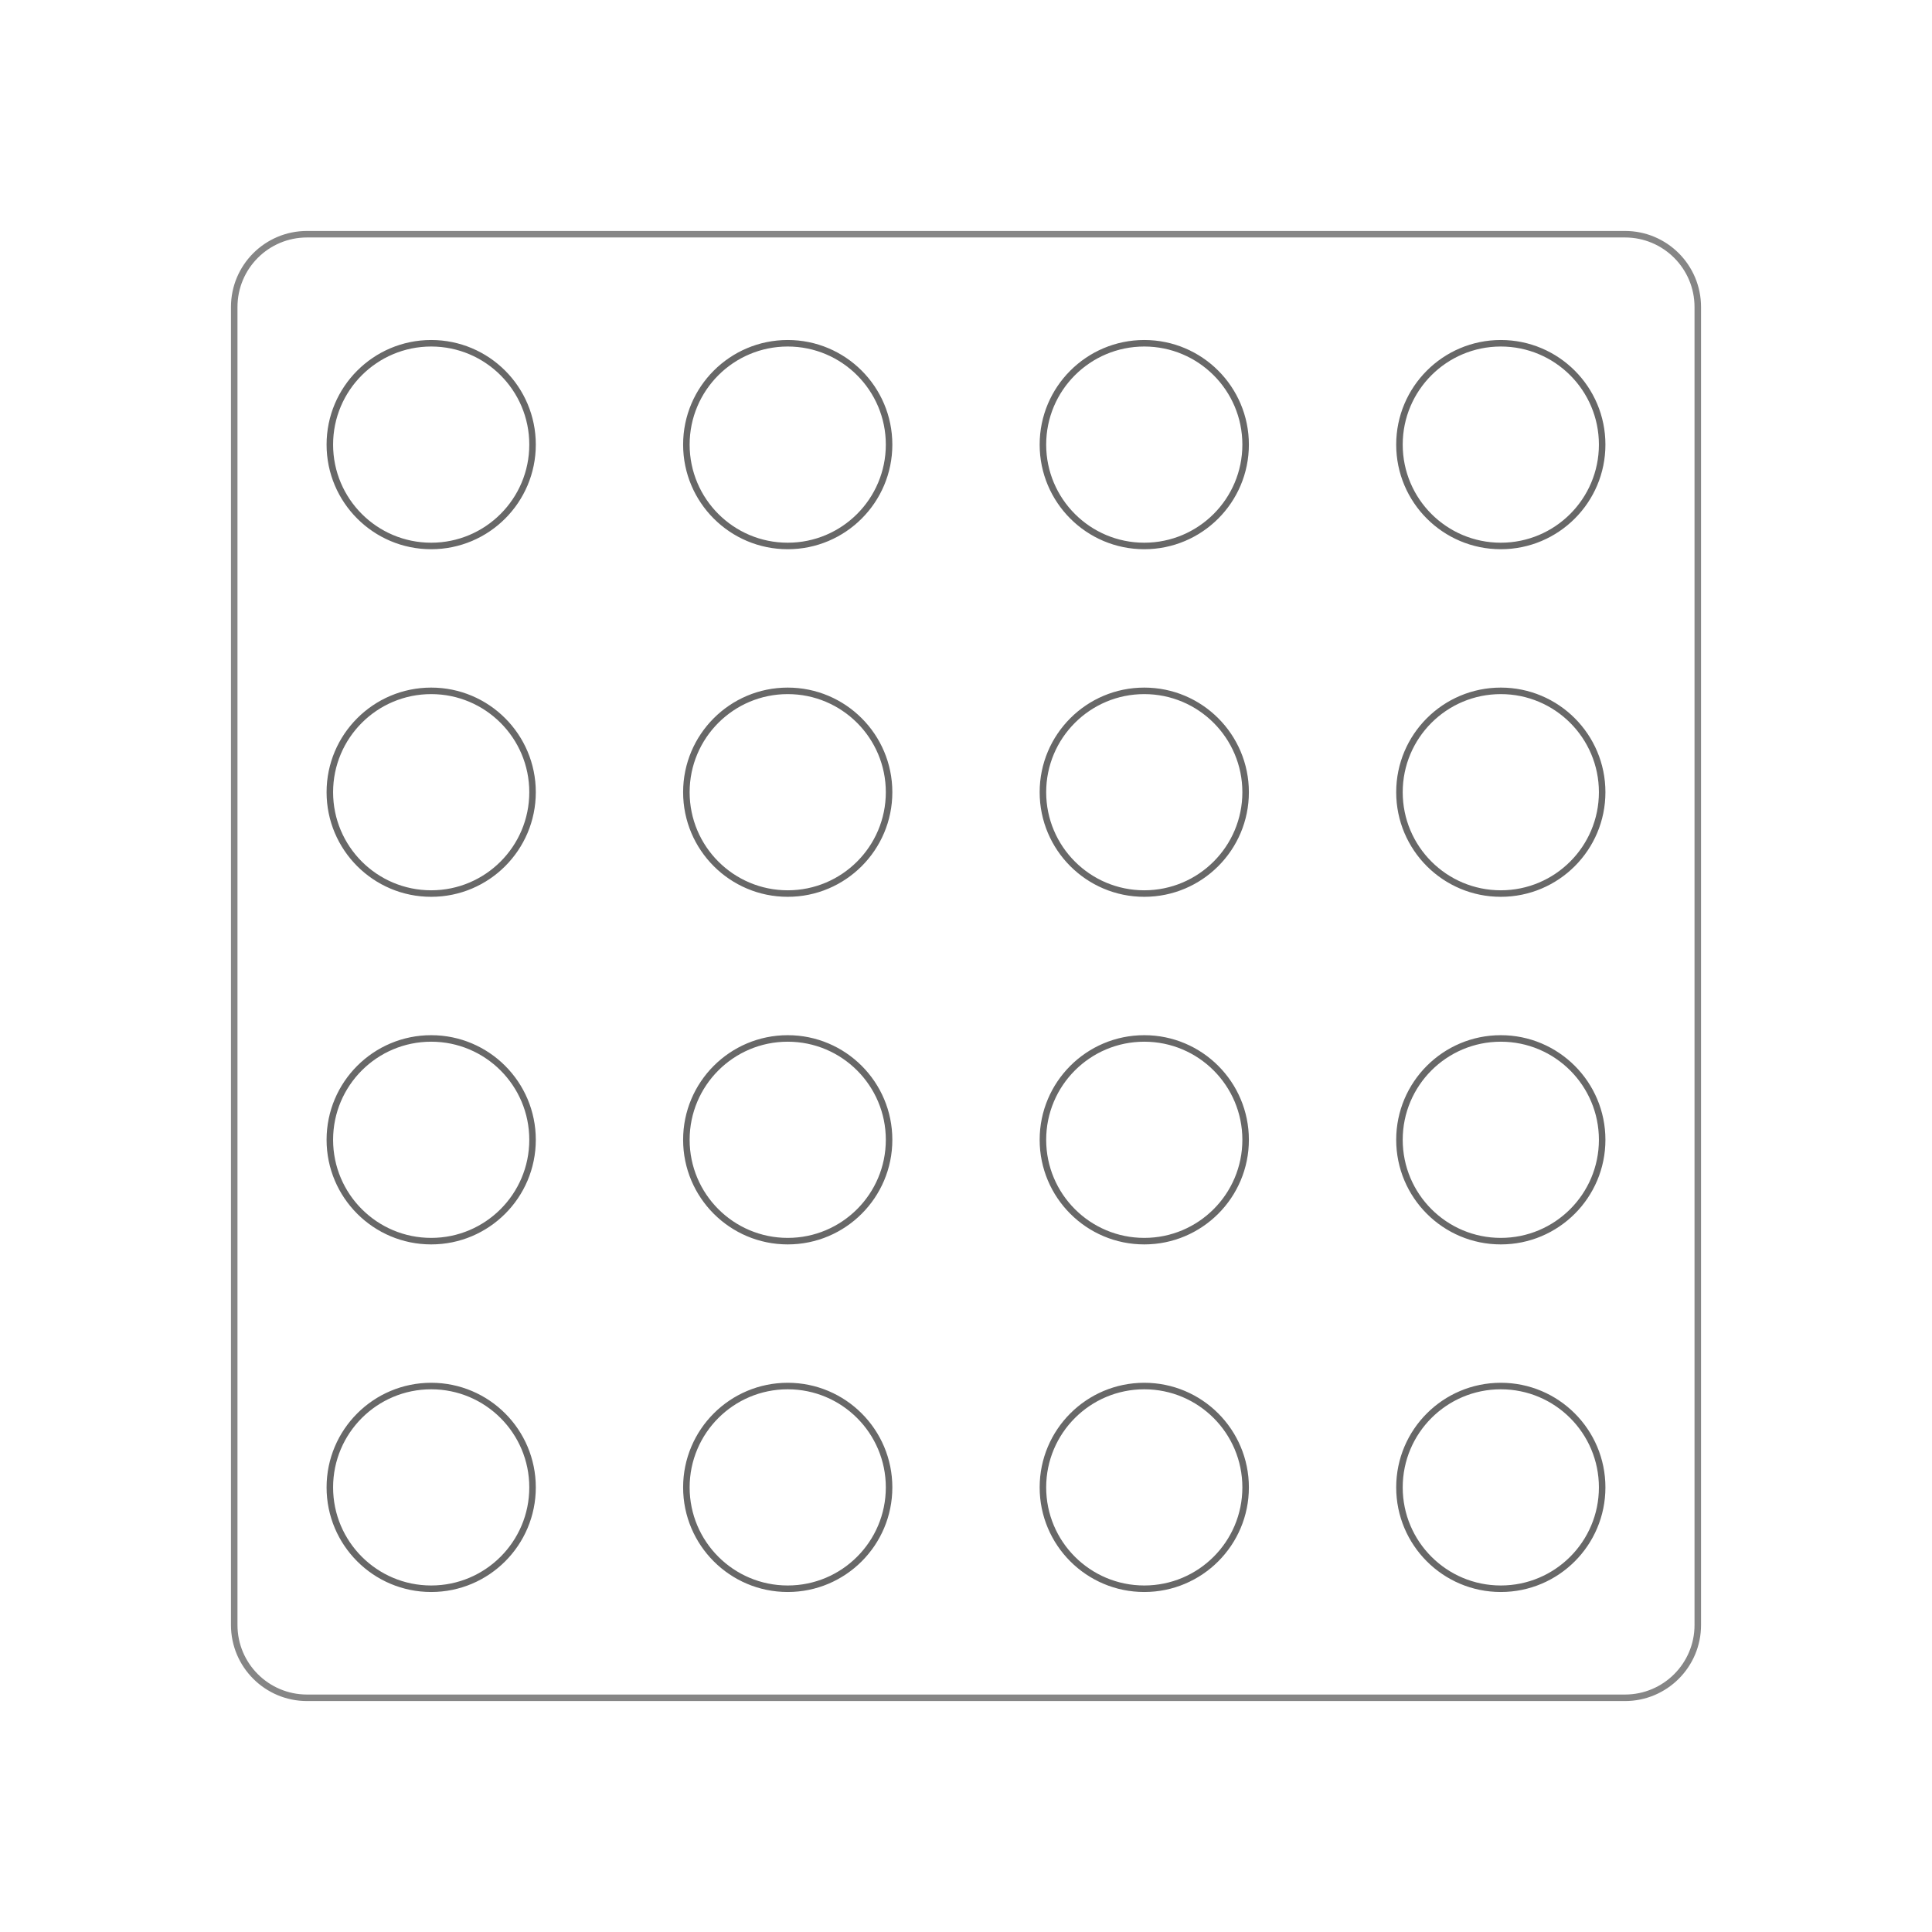 <?xml version="1.0" encoding="utf-8"?>
<!-- Generator: Adobe Illustrator 17.0.0, SVG Export Plug-In . SVG Version: 6.00 Build 0)  -->
<!DOCTYPE svg PUBLIC "-//W3C//DTD SVG 1.1//EN" "http://www.w3.org/Graphics/SVG/1.1/DTD/svg11.dtd">
<svg version="1.1" id="Livello_1" xmlns="http://www.w3.org/2000/svg" xmlns:xlink="http://www.w3.org/1999/xlink" x="0px" y="0px"
	 width="300px" height="300px" viewBox="0 0 300 300" enable-background="new 0 0 300 300" xml:space="preserve">
<g id="base_bianca">
	<rect fill="#FFFFFF" width="300" height="300"/>
</g>
<g>
	<path fill="#FFFFFF" stroke="#868686" stroke-width="1.012" stroke-miterlimit="2" d="M263.631,252.336
		c0,6.234-5.059,11.297-11.305,11.297H47.675c-6.246,0-11.305-5.063-11.305-11.297V47.673c0-6.246,5.059-11.305,11.305-11.305
		h204.651c6.246,0,11.305,5.059,11.305,11.305V252.336z"/>
	<g>
		<circle fill="#FFFFFF" stroke="#686868" stroke-width="1.012" stroke-miterlimit="2" cx="66.955" cy="230.961" r="15.738"/>
		<circle fill="#FFFFFF" stroke="#686868" stroke-width="1.012" stroke-miterlimit="2" cx="122.318" cy="230.961" r="15.738"/>
		<circle fill="#FFFFFF" stroke="#686868" stroke-width="1.012" stroke-miterlimit="2" cx="177.682" cy="230.961" r="15.738"/>
		<circle fill="#FFFFFF" stroke="#686868" stroke-width="1.012" stroke-miterlimit="2" cx="233.045" cy="230.961" r="15.738"/>
		<circle fill="#FFFFFF" stroke="#686868" stroke-width="1.012" stroke-miterlimit="2" cx="66.955" cy="176.987" r="15.738"/>
		<circle fill="#FFFFFF" stroke="#686868" stroke-width="1.012" stroke-miterlimit="2" cx="122.318" cy="176.987" r="15.738"/>
		<circle fill="#FFFFFF" stroke="#686868" stroke-width="1.012" stroke-miterlimit="2" cx="177.682" cy="176.987" r="15.738"/>
		<circle fill="#FFFFFF" stroke="#686868" stroke-width="1.012" stroke-miterlimit="2" cx="233.045" cy="176.987" r="15.738"/>
		<circle fill="#FFFFFF" stroke="#686868" stroke-width="1.012" stroke-miterlimit="2" cx="66.955" cy="123.013" r="15.738"/>
		<circle fill="#FFFFFF" stroke="#686868" stroke-width="1.012" stroke-miterlimit="2" cx="122.318" cy="123.013" r="15.738"/>
		<circle fill="#FFFFFF" stroke="#686868" stroke-width="1.012" stroke-miterlimit="2" cx="177.682" cy="123.013" r="15.738"/>
		<circle fill="#FFFFFF" stroke="#686868" stroke-width="1.012" stroke-miterlimit="2" cx="233.045" cy="123.013" r="15.738"/>
		<circle fill="#FFFFFF" stroke="#686868" stroke-width="1.012" stroke-miterlimit="2" cx="66.955" cy="69.039" r="15.738"/>
		<circle fill="#FFFFFF" stroke="#686868" stroke-width="1.012" stroke-miterlimit="2" cx="122.318" cy="69.039" r="15.738"/>
		<circle fill="#FFFFFF" stroke="#686868" stroke-width="1.012" stroke-miterlimit="2" cx="177.682" cy="69.039" r="15.738"/>
		<circle fill="#FFFFFF" stroke="#686868" stroke-width="1.012" stroke-miterlimit="2" cx="233.045" cy="69.039" r="15.738"/>
	</g>
</g>
</svg>
